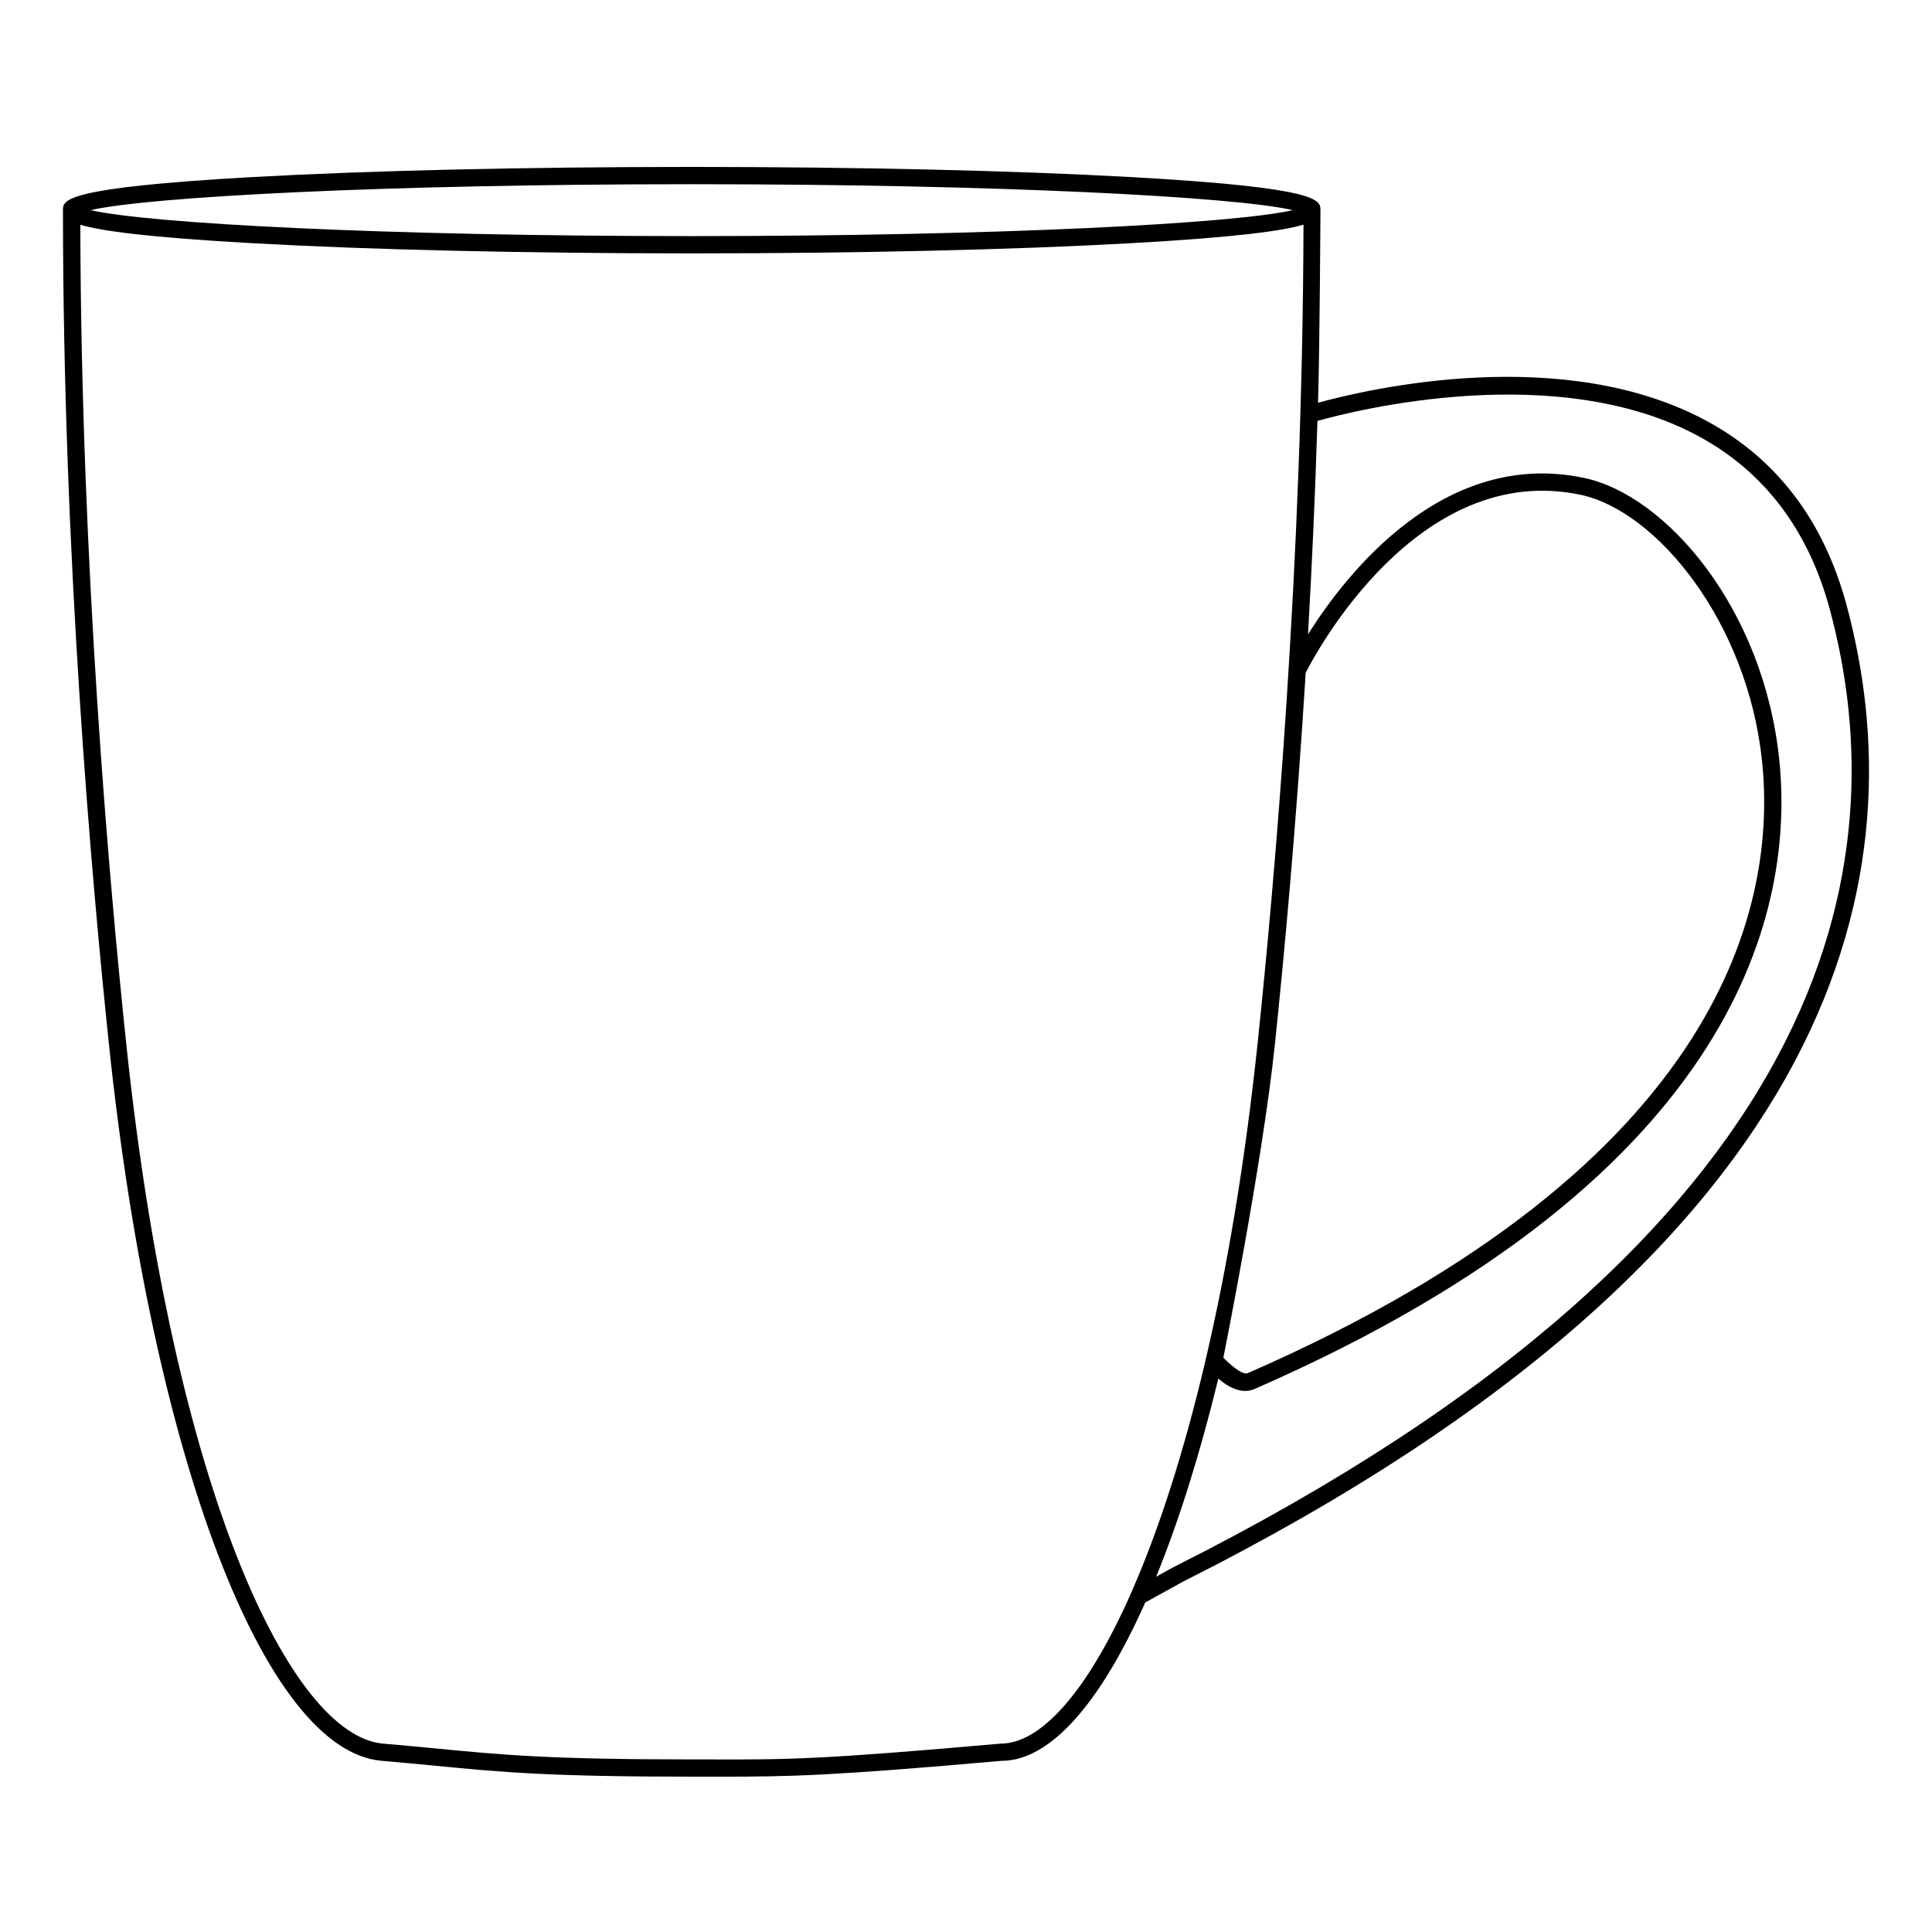 <?xml version="1.0" encoding="UTF-8"?>
<!-- Uploaded to: SVG Repo, www.svgrepo.com, Generator: SVG Repo Mixer Tools -->
<svg fill="#000000" width="800px" height="800px" version="1.1" viewBox="144 144 512 512" xmlns="http://www.w3.org/2000/svg">
 <path d="m633.34 304.3c-5.969-22.137-18.293-38.457-36.625-48.512-38.188-20.938-90.258-8.68-103.42-5.055 0.473-16.668 0.637-51.062 0.637-51.062 0-2.656-0.055-5.949-50.285-8.75-31.086-1.727-72.398-2.684-116.33-2.684-43.934 0-85.246 0.957-116.33 2.684-50.242 2.805-50.301 6.098-50.301 8.754v0.004 0.102c0.004 91.645 7.652 177.95 12.211 221.25 11.473 108.98 41.172 186.95 72.227 189.6 5.461 0.469 10.133 0.918 14.5 1.34 17.281 1.664 29.766 2.867 67.73 2.867h7.543c18.93 0 29.32-0.215 74.5-4.195 13.043 0 26.32-15.508 38.09-41.953 0.816-0.418 9.078-5.062 10.062-5.562 178.75-89.82 194.25-190.33 175.79-258.83zm-143.32 17.996c2.363-4.672 29.613-56.234 72.781-47.188 20.184 4.231 44.359 33.668 48.176 70.738 3.773 36.633-8.918 106.4-136.3 162.05-1.578 0.691-5.414-2.984-6.469-4.102 0 0 10.332-51.496 13.621-82.766 2.394-22.801 5.644-57.59 8.195-98.734zm-162.71-129.48c82.016 0 144.16 3.371 159.29 6.871-15.121 3.508-77.27 6.883-159.29 6.883-82.012 0-144.16-3.375-159.28-6.883 15.117-3.496 77.266-6.871 159.28-6.871zm81.891 413.26c-47.863 4.211-56.027 4.266-77.77 4.188h-4.07c-37.746 0-50.141-1.195-67.289-2.848-4.387-0.422-9.07-0.875-14.555-1.34-24.34-2.07-55.535-66.465-68.066-185.52-4.488-42.613-11.957-126.98-12.168-216.99 5.598 1.652 18.027 3.352 45.695 4.891 31.086 1.734 72.398 2.691 116.33 2.691 43.934 0 85.246-0.953 116.33-2.691 27.84-1.559 40.25-3.258 45.801-4.922-0.211 90.031-7.68 174.4-12.168 217.02-6.688 63.5-19.246 112.98-33.18 144.82l-0.945 2.16c-11.277 25.039-23.379 38.535-33.941 38.543zm37.91-37.188m8.395-9.848c-0.777 0.387-2.918 1.582-5.113 2.816 6.035-14.812 11.613-32.551 16.484-52.527 1.441 1.281 4.156 3.281 7.133 3.281 0.816 0 1.652-0.152 2.488-0.523 130.05-56.805 142.93-128.83 139.03-166.7-4.152-40.336-30.117-70.207-51.781-74.746-37.055-7.785-62.867 25.199-73.109 41.453 1.027-17.91 1.895-36.902 2.5-56.547 9.707-2.731 63.633-16.445 101.38 4.258 17.199 9.438 28.773 24.801 34.398 45.691 18.031 66.859 2.57 165.11-173.41 253.55z"/>
</svg>